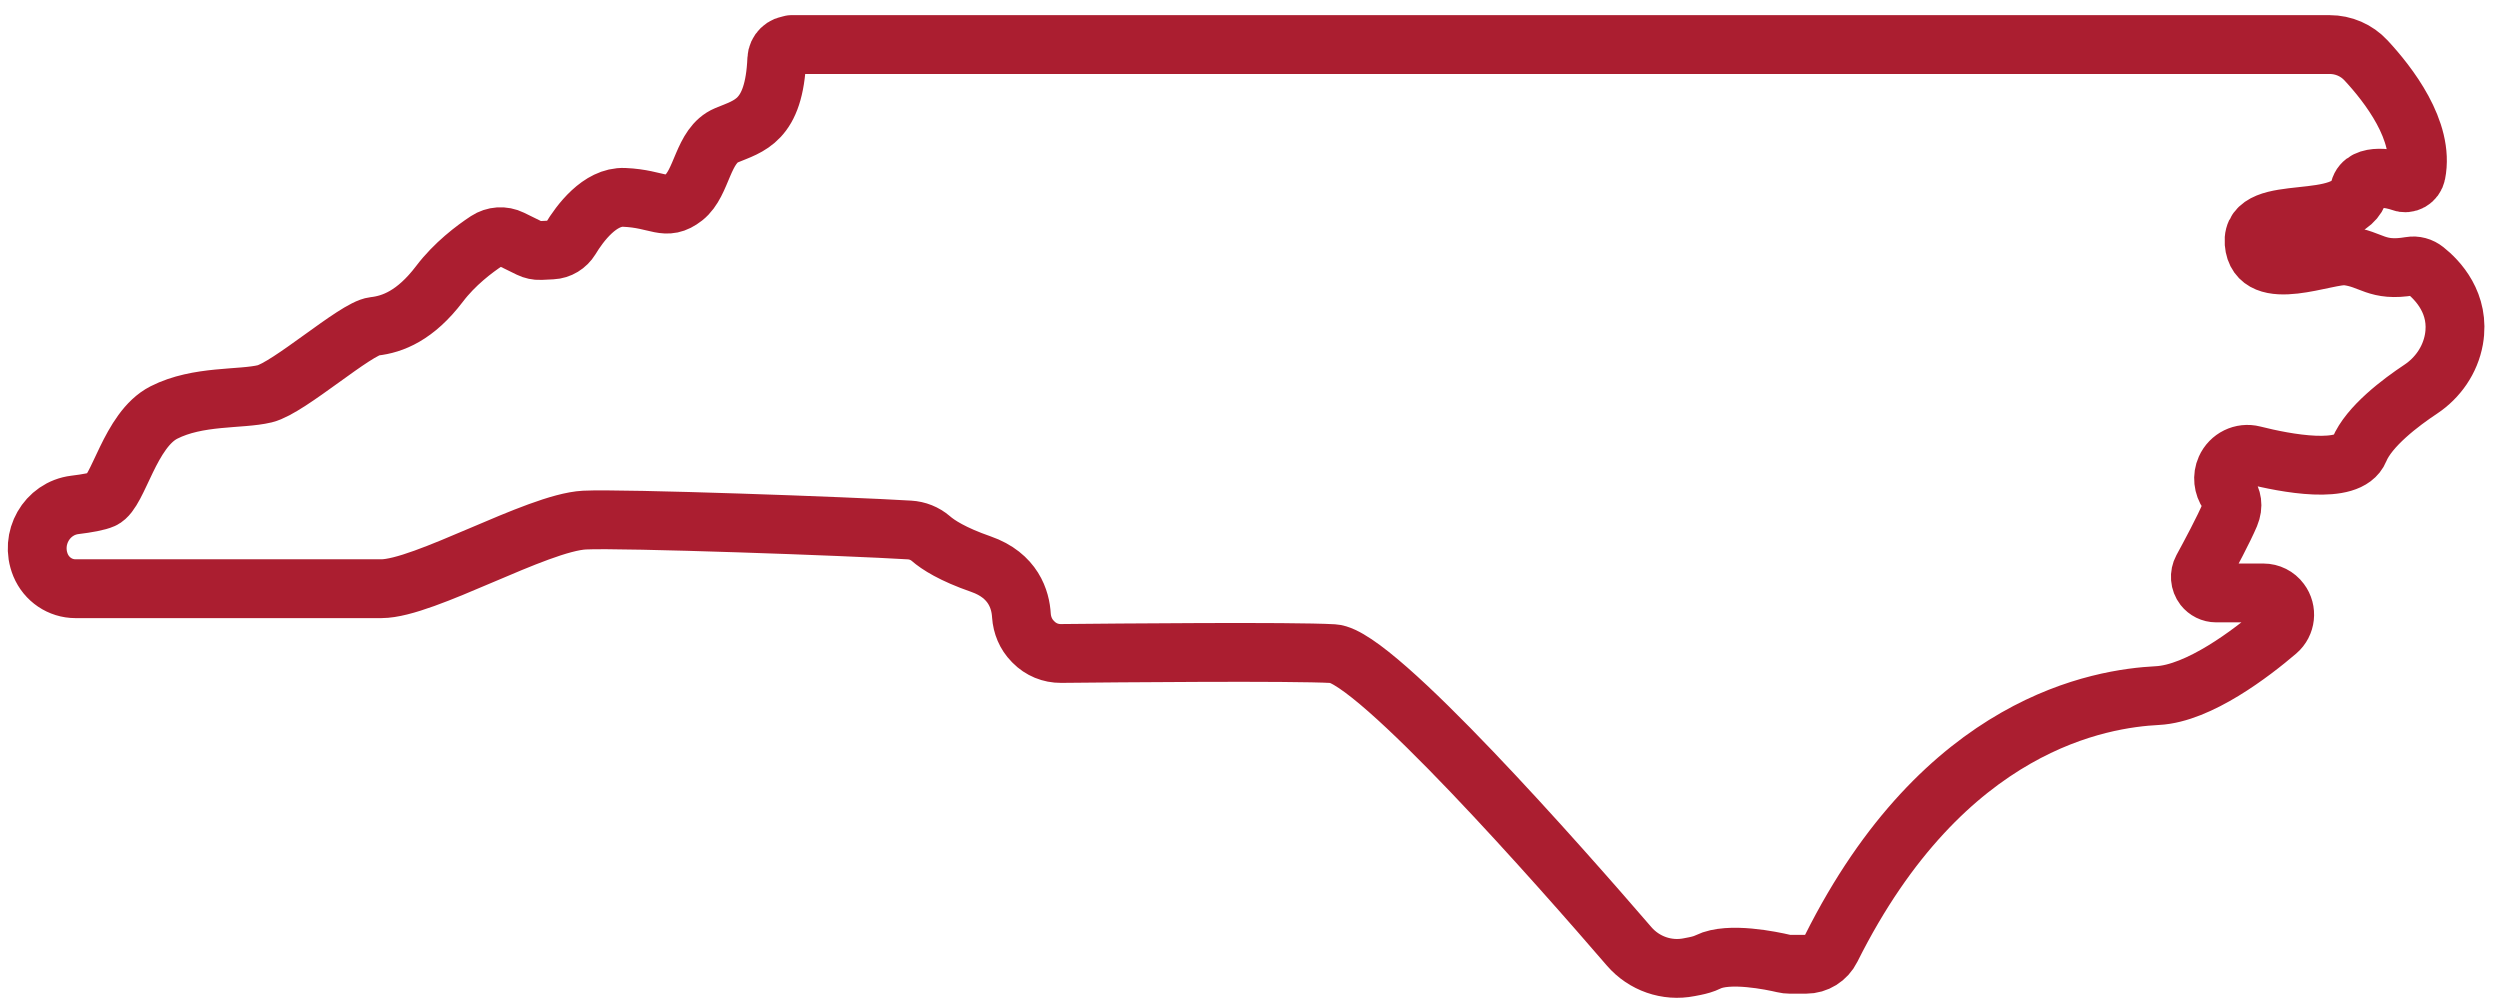 <svg width="85" height="34" viewBox="0 0 85 34" fill="none" xmlns="http://www.w3.org/2000/svg">
<path d="M26.908 1.515H79.208C79.677 1.515 80.125 1.708 80.445 2.054C81.199 2.865 82.439 4.453 82.15 5.9C82.104 6.137 81.859 6.277 81.638 6.19C81.371 6.084 80.371 5.862 80.227 6.439C79.859 7.899 76.53 6.823 76.64 8.258C76.751 9.693 79.135 8.62 79.791 8.701C80.641 8.804 80.794 9.247 81.948 9.05C82.126 9.019 82.307 9.069 82.451 9.184C82.874 9.518 83.65 10.316 83.433 11.542C83.307 12.241 82.887 12.846 82.304 13.233C81.638 13.675 80.543 14.493 80.214 15.294C79.859 16.164 77.711 15.75 76.609 15.472C76.229 15.375 75.836 15.569 75.674 15.931C75.551 16.205 75.588 16.52 75.757 16.766C75.876 16.938 75.95 17.184 75.815 17.506C75.609 17.992 75.137 18.878 74.879 19.349C74.775 19.542 74.793 19.779 74.928 19.954C75.029 20.082 75.183 20.16 75.349 20.16H76.956C77.18 20.16 77.395 20.266 77.53 20.45C77.766 20.762 77.717 21.208 77.422 21.46C76.554 22.203 74.76 23.578 73.351 23.65C71.461 23.747 66.108 24.545 62.257 32.252C62.095 32.58 61.767 32.785 61.404 32.785H60.855C60.785 32.785 60.711 32.776 60.644 32.76C60.248 32.667 58.778 32.358 58.076 32.704C57.931 32.776 57.778 32.816 57.622 32.848L57.431 32.885C56.677 33.035 55.898 32.764 55.391 32.177C53.115 29.535 46.758 22.306 45.334 22.224C43.911 22.143 37.913 22.2 36.072 22.218C35.722 22.221 35.388 22.084 35.139 21.831L35.109 21.8C34.879 21.566 34.75 21.255 34.728 20.924C34.698 20.397 34.461 19.567 33.351 19.18C32.384 18.844 31.89 18.522 31.648 18.31C31.445 18.136 31.191 18.036 30.927 18.02C28.899 17.895 21.155 17.618 19.873 17.683C18.259 17.767 14.415 20.016 12.964 20.016H2.567C2.048 20.016 1.582 19.701 1.379 19.215C1.005 18.307 1.588 17.284 2.548 17.166C2.962 17.116 3.324 17.05 3.496 16.972C4.027 16.729 4.413 14.614 5.573 14.025C6.733 13.435 8.181 13.588 9.003 13.389C9.825 13.189 12.096 11.165 12.722 11.096C13.347 11.027 14.124 10.731 14.943 9.652C15.458 8.972 16.13 8.467 16.557 8.186C16.805 8.024 17.115 8.002 17.382 8.133L18.005 8.439C18.121 8.495 18.247 8.523 18.376 8.517L18.769 8.498C19.026 8.486 19.259 8.342 19.395 8.121C19.713 7.593 20.395 6.673 21.226 6.711C22.386 6.761 22.628 7.201 23.254 6.711C23.88 6.221 23.883 4.942 24.702 4.599C25.469 4.278 26.322 4.128 26.411 2.007C26.423 1.739 26.641 1.53 26.905 1.53L26.908 1.515Z" stroke="#AB1E30" stroke-width="2" stroke-linecap="round" stroke-linejoin="round"/>
</svg>
